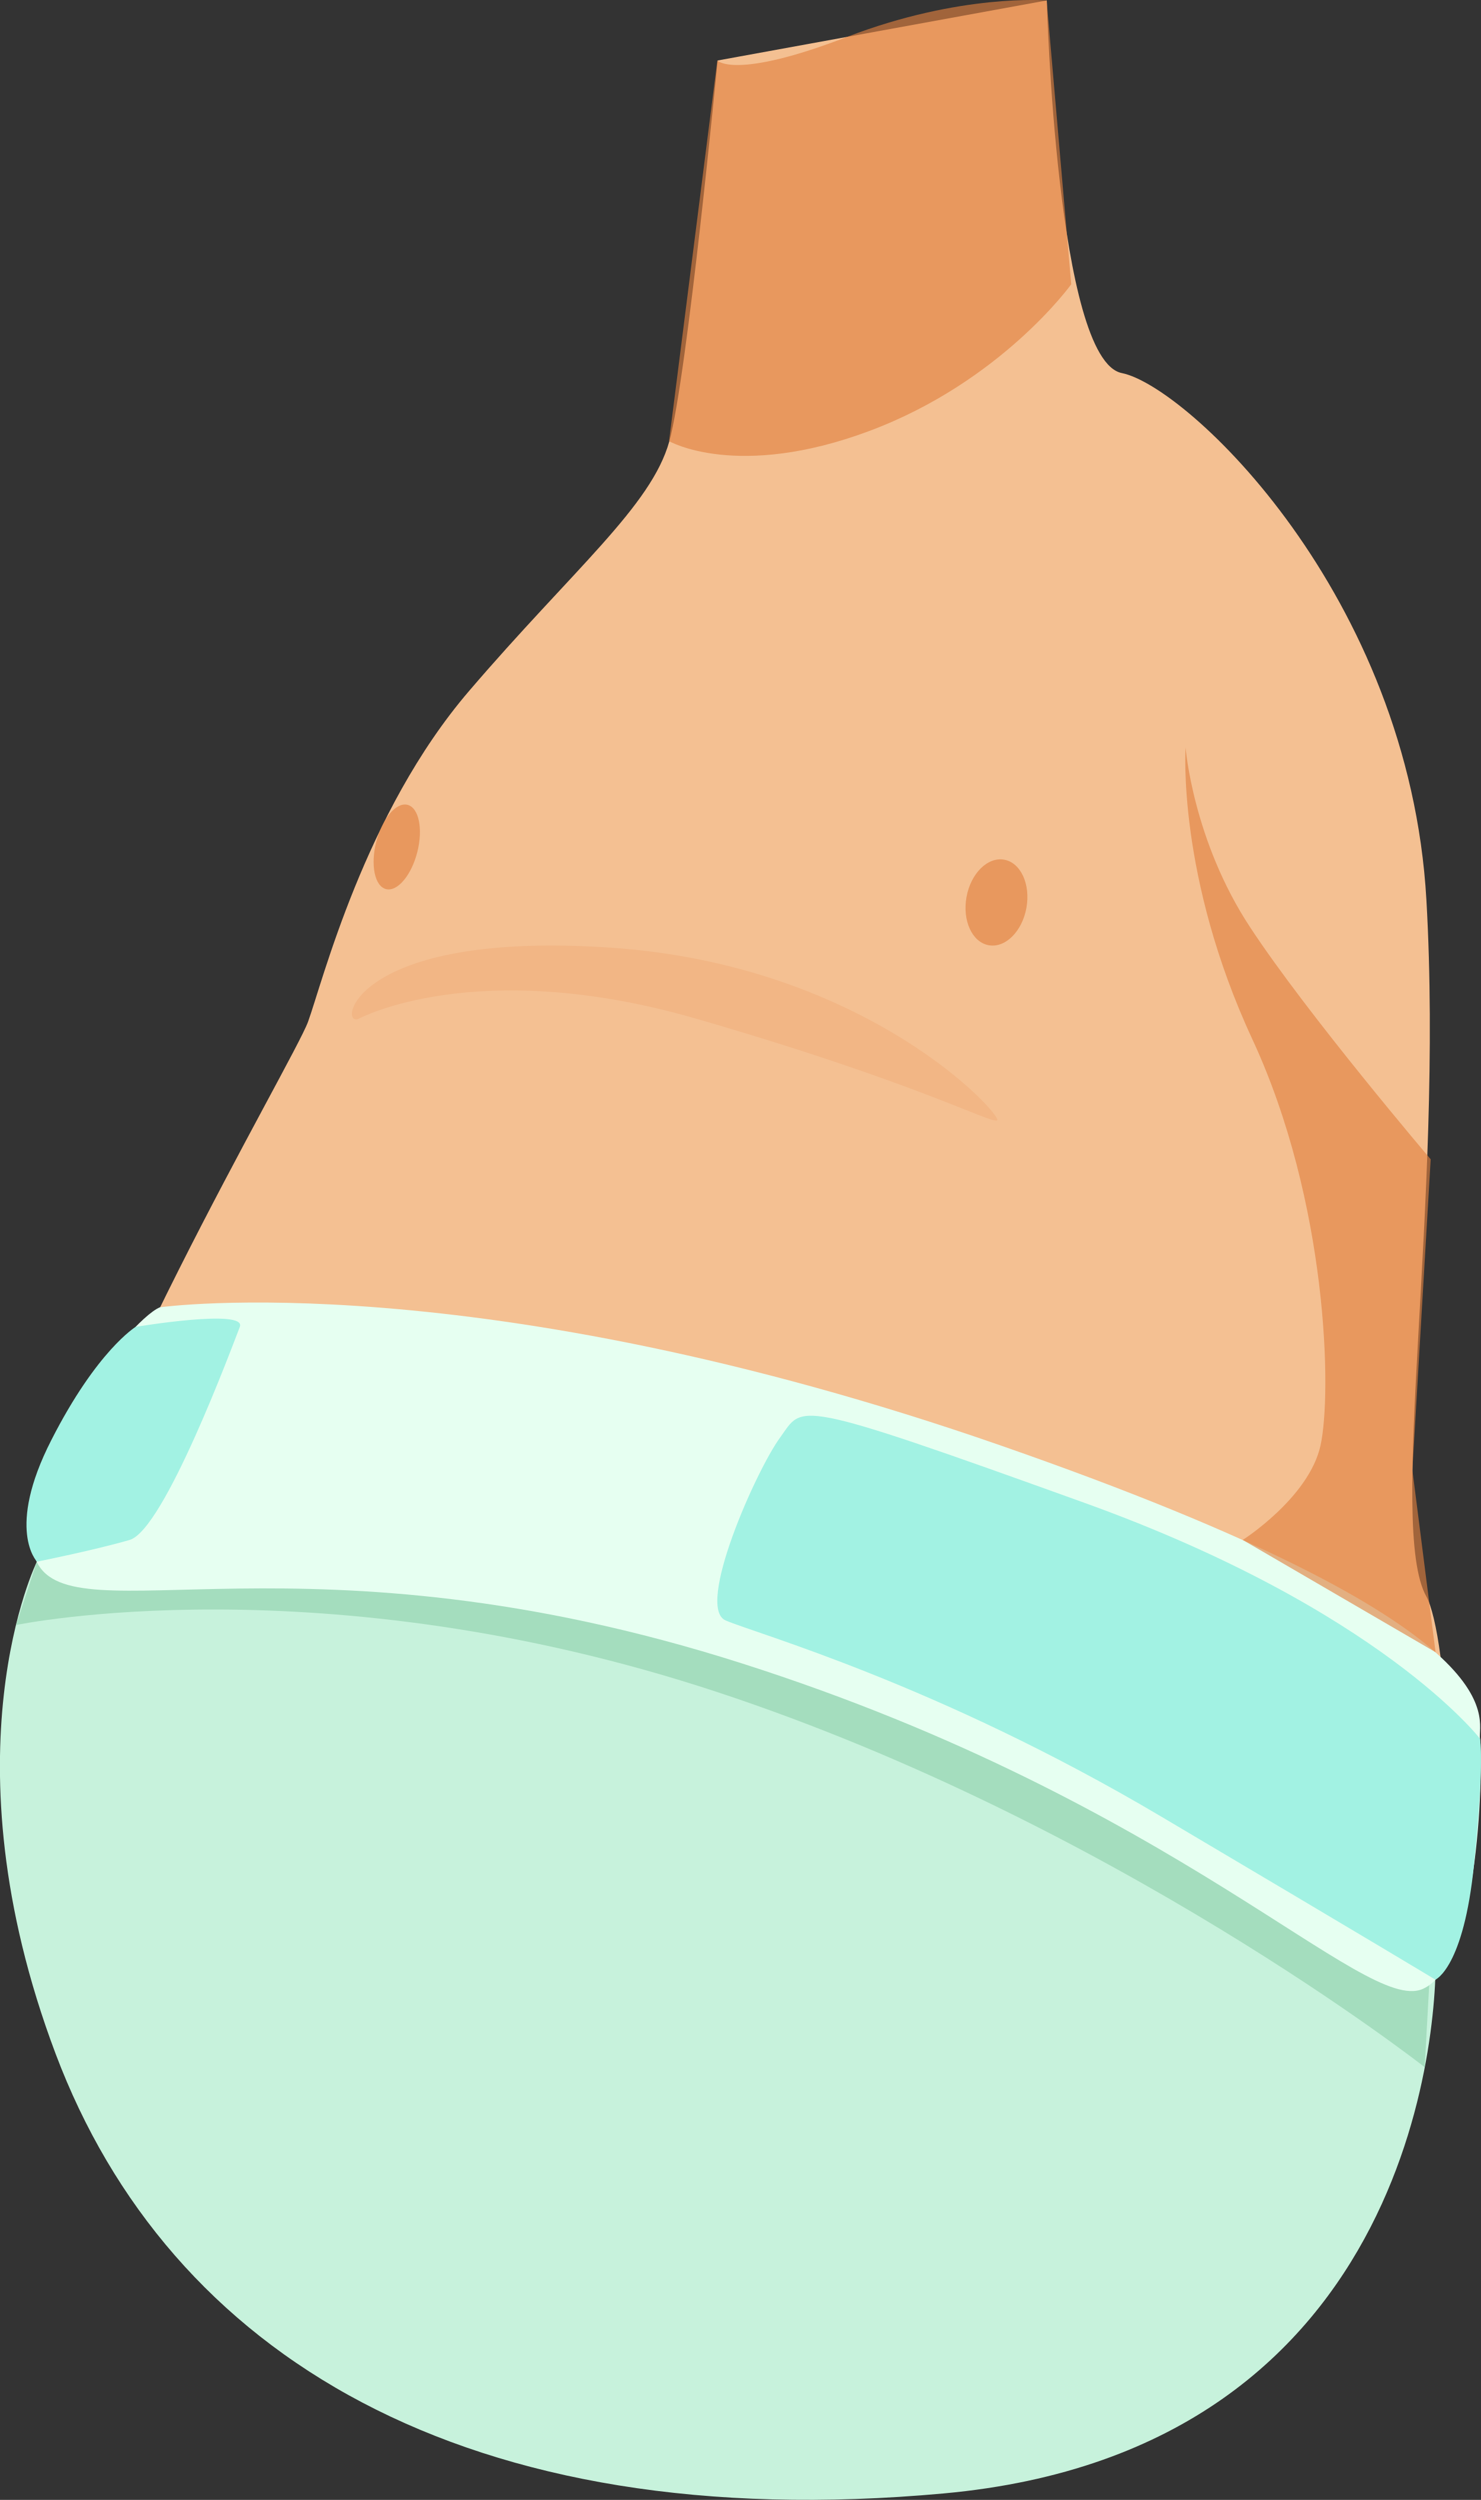 <?xml version="1.0" encoding="utf-8"?>
<!-- Generator: Adobe Illustrator 20.1.0, SVG Export Plug-In . SVG Version: 6.00 Build 0)  -->
<svg version="1.1" id="Режим_изоляции"
	 xmlns="http://www.w3.org/2000/svg" xmlns:xlink="http://www.w3.org/1999/xlink" x="0px" y="0px" viewBox="0 0 1036.2 1748.2"
	 style="enable-background:new 0 0 1036.2 1748.2;" xml:space="preserve">
<rect x="0" y="0" width="1036.2" height="1748.2" fill="#333333" stroke="none"/>
<style type="text/css">
	.st0{fill:#F4C092;}
	.st1{opacity:0.63;fill:#E28140;enable-background:new    ;}
	.st2{fill:#C7F2DC;}
	.st3{fill:#A4DDBE;}
	.st4{fill:#E6FFF1;}
	.st5{fill:#A2F2E3;}
	.st6{opacity:0.16;fill:#E28140;enable-background:new    ;}
</style>
<path class="st0" d="M732.4,0.3c0,0,6.8,251.4,52.5,260.6c45.7,9.1,201,155.3,213.1,368.4c12.2,213.1-27.4,438.5,0,487.2
	s73.1,663.8-478,602.9S20.6,1238.3,32.8,1125.7C45,1013,205.5,742,215.5,714.6c10-27.4,39.6-146.2,112.7-231.4
	c73.1-85.3,127.5-129.2,140.1-174.6c12.5-45.4,33.8-266.3,33.8-266.3L732.4,0.3z"/>
<path class="st1" d="M501.9,42.3c0,0,11.9,13.9,91-16.6C672.1-4.7,732.3,0.3,732.3,0.3l17.2,198.5c0,0-48.9,68.1-141.3,102.6
	c-92.4,34.5-140.1,7.1-140.1,7.1L501.9,42.3z"/>
<path class="st2" d="M25.8,1092.1c0,0-66.1,134,13.1,344.1s286.2,338,621.2,307.5c334.9-30.4,347.1-338,344.1-383.7
	s-630.3-334.9-630.3-334.9L25.8,1092.1z"/>
<path class="st3" d="M11.2,1136.4c0,0,213.7-44.6,491,47s494.6,262.2,494.6,262.2l7.6-138.4l-602.2-239.5l-376.4,24.4L11.2,1136.4z"
	/>
<path class="st4" d="M111.9,914.2c0,0,221.3-31.1,588.7,96.8c367.4,127.9,332.9,190.8,334.9,205s1,157-40.1,174.9
	S824.7,1260.7,519,1163.2s-467.8-18.3-493.3-71C0.3,1039.3,88.8,923.7,111.9,914.2z"/>
<path class="st5" d="M1035.5,1215.9c0,0-69.5-90.3-276.6-164.9c-207.1-74.6-196.4-68.5-213.1-45.7c-16.7,22.8-59.4,118.7-38.1,127.9
	c21.3,9.2,147.7,44.2,304.5,137s192.1,114.2,192.1,114.2s19.8-8.3,27-80.5C1038.6,1231.7,1035.5,1215.9,1035.5,1215.9z"/>
<path class="st5" d="M94.9,927.9c0,0,77.9-13,72.9,0c-5.1,13-52.8,141.9-77.1,149c-24.4,7.1-64.8,15.2-64.8,15.2s-22-22.4,10-85
	C67.8,944.4,94.9,927.9,94.9,927.9z"/>
<ellipse transform="matrix(0.178 -0.984 0.984 0.178 -48.266 1205.053)" class="st1" cx="697.5" cy="631.4" rx="30.4" ry="21.3"/>
<ellipse transform="matrix(0.248 -0.969 0.969 0.248 -365.345 714.25)" class="st1" cx="277.5" cy="592.5" rx="30.4" ry="14.8"/>
<path class="st6" d="M250.8,712.5c0,0,82.4-44.7,236.7,0s205,73.1,210.1,71c5.1-2-89.3-108.6-270.5-120.8S236.5,718.5,250.8,712.5z"
	/>
<path class="st1" d="M1001,810.7c0,0-86.3-101.3-126.3-162.2c-40.1-60.8-45.2-125.8-45.2-125.8s-6.1,90.3,46.7,204
	s55.8,247.6,47.7,284.2c-8.1,36.5-54.4,66-54.4,66l134.9,78.5l-16.2-127.3L1001,810.7z"/>
</svg>
